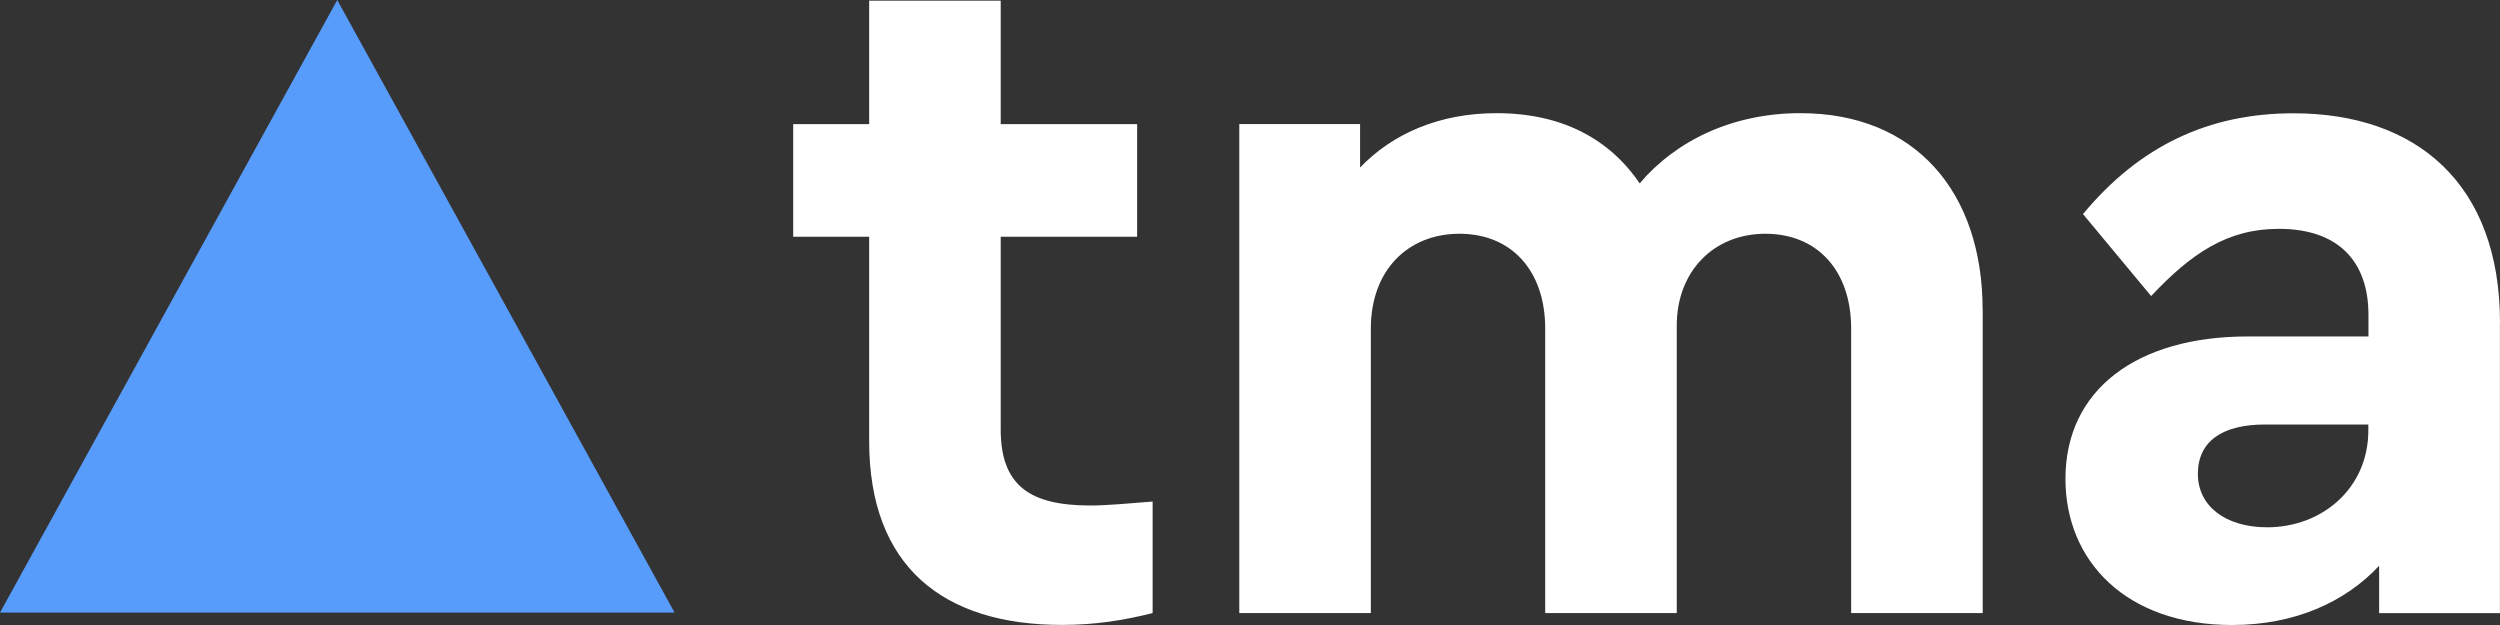 <?xml version="1.0" encoding="UTF-8"?> <svg xmlns="http://www.w3.org/2000/svg" width="60" height="15" viewBox="0 0 60 15" fill="none"><rect x="0" y="0" width="60" height="15" fill="#333333" stroke="none"/><path d="M0 14.702H16.19L8.094 0L0 14.702Z" fill="#589CFB"></path><path d="M27.663 12.035V14.713C27.008 14.88 26.306 14.998 25.488 14.998C22.635 14.998 20.86 13.598 20.86 10.587V5.682H19.037V2.979H20.86V0.016H24.017V2.979H27.291V5.682H24.017V10.306C24.017 11.657 24.719 12.132 26.169 12.132C26.544 12.132 27.058 12.086 27.666 12.037L27.663 12.035Z" fill="white"></path><path d="M47.585 7.435V14.714H44.428V7.887C44.428 6.488 43.61 5.61 42.369 5.61C41.129 5.61 40.242 6.511 40.242 7.815V14.714H37.085V7.887C37.085 6.488 36.268 5.61 35.027 5.61C33.787 5.61 32.9 6.488 32.9 7.887V14.714H29.743V2.978H32.642V4.021C33.414 3.214 34.536 2.716 35.916 2.716C37.483 2.716 38.627 3.333 39.352 4.401C40.217 3.381 41.572 2.716 43.21 2.716C45.97 2.716 47.583 4.614 47.583 7.435H47.585Z" fill="white"></path><path d="M59.998 7.744V14.715H57.099V13.578C56.281 14.456 55.065 15 53.569 15C51.045 15 49.571 13.483 49.571 11.49C49.571 9.357 51.278 8.075 53.944 8.075H56.843V7.554C56.843 6.273 56.119 5.492 54.691 5.492C53.453 5.492 52.587 6.085 51.627 7.105L49.992 5.138C51.349 3.502 53.007 2.719 55.043 2.719C57.989 2.719 60 4.403 60 7.746L59.998 7.744ZM56.84 10.33V10.188H54.362C53.334 10.188 52.749 10.591 52.749 11.374C52.749 12.157 53.428 12.655 54.41 12.655C55.742 12.655 56.84 11.708 56.84 10.332V10.33Z" fill="white"></path></svg> 